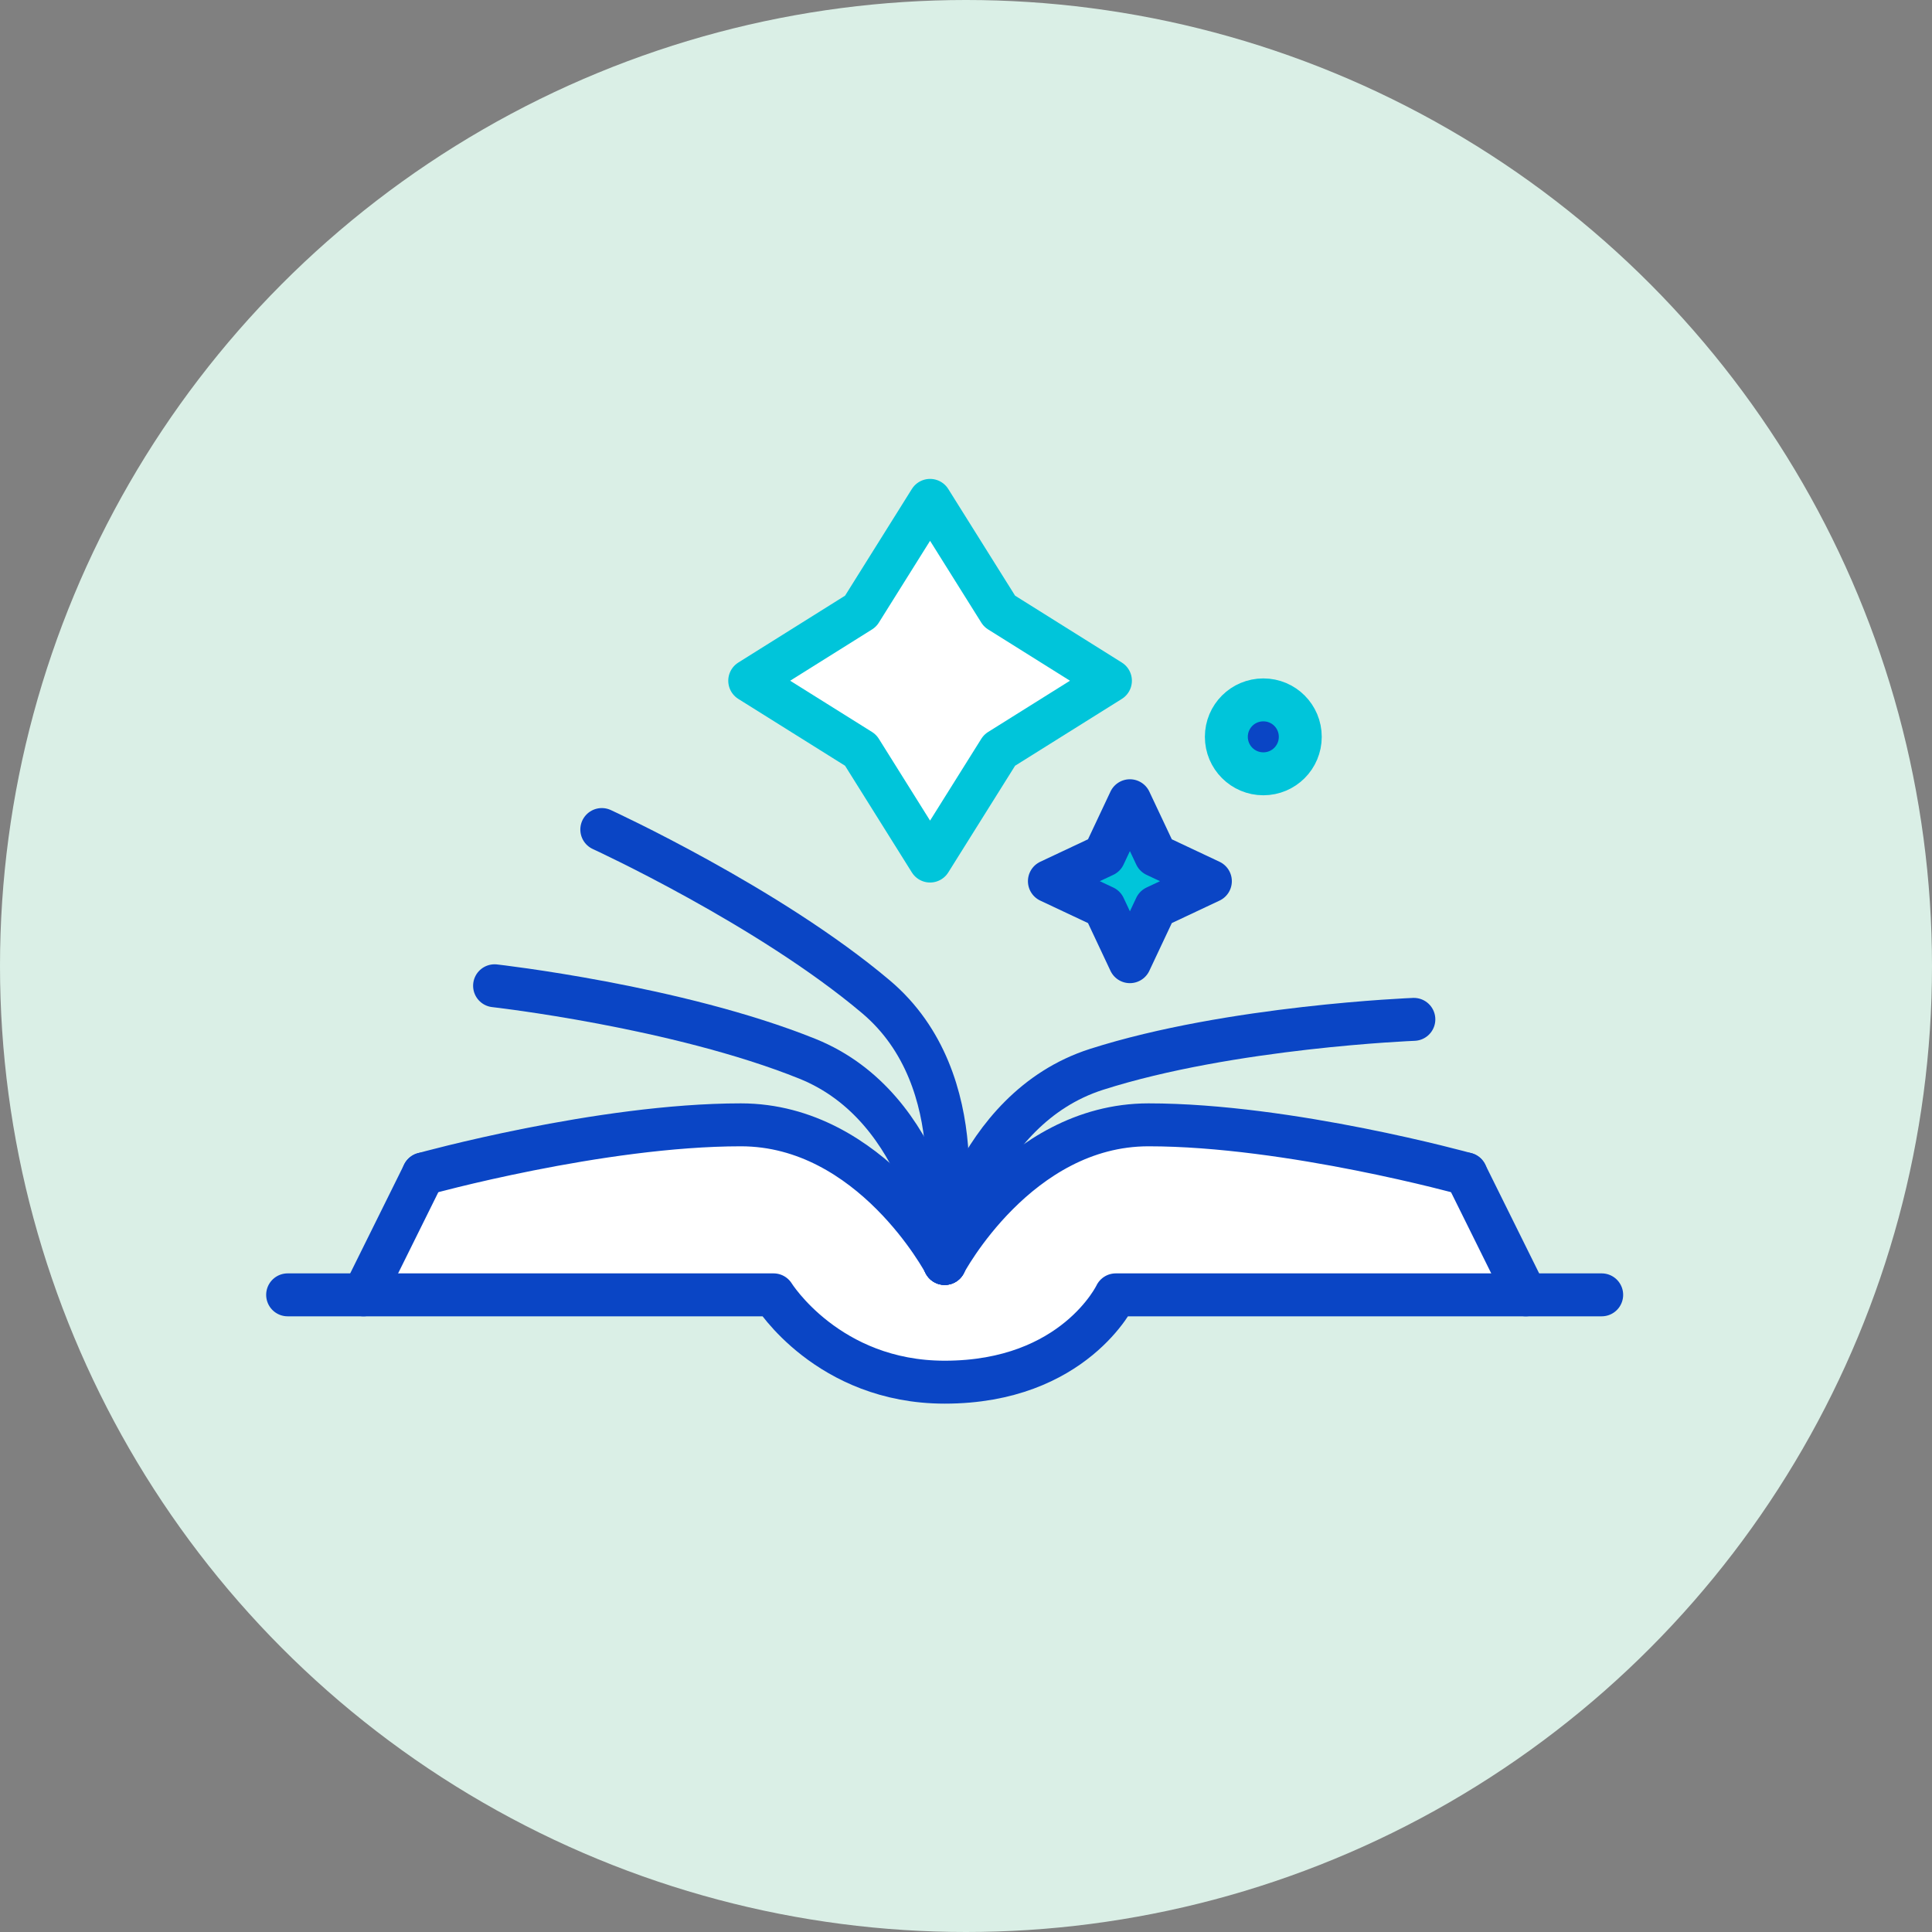 <?xml version="1.0" encoding="UTF-8"?><svg id="Layer_2" xmlns="http://www.w3.org/2000/svg" viewBox="0 0 900 900"><rect x="0" y="0" width="900" height="900" fill="#808080" stroke="none"/><defs><style>.cls-1,.cls-2{fill:#fff;}.cls-3{fill:#daefe6;}.cls-4{fill:#0a45c5;stroke-miterlimit:10;}.cls-4,.cls-2{stroke:#00c5da;}.cls-4,.cls-2,.cls-5,.cls-6{stroke-width:20px;}.cls-2,.cls-5,.cls-6{stroke-linecap:round;stroke-linejoin:round;}.cls-5{fill:#00c5da;}.cls-5,.cls-6{stroke:#0a45c5;}.cls-6{fill:none;}</style></defs><g id="Layer_1-2"><circle class="cls-3" cx="450" cy="450" r="450"/><path class="cls-1" d="m535.02,526.12c-60.94,0-94.94,64.58-94.94,64.58,0,0-34.02-64.58-94.96-64.58-65.52,0-147.87,22.86-147.87,22.86l-27.91,56.34h191.03s25.24,40.68,79.71,40.68c60.49,0,79.7-40.68,79.7-40.68h191.01l-27.91-56.34s-82.35-22.86-147.86-22.86Z"/><path class="cls-6" d="m746.13,603.19h-226.36s-19.22,40.68-79.7,40.68c-54.46,0-79.71-40.68-79.71-40.68h-226.37"/><path class="cls-6" d="m197.25,546.85s82.35-22.86,147.87-22.86c60.94,0,94.96,64.58,94.96,64.58"/><line class="cls-6" x1="169.34" y1="603.19" x2="197.25" y2="546.85"/><path class="cls-6" d="m682.88,546.85s-82.35-22.86-147.86-22.86c-60.94,0-94.94,64.58-94.94,64.58"/><path class="cls-6" d="m658.63,474.86s-85.4,3.33-147.81,23.28c-58.02,18.56-70.75,90.43-70.75,90.43"/><path class="cls-6" d="m230.39,459.21s84.92,9.54,145.71,34c56.52,22.75,63.98,95.35,63.98,95.35"/><path class="cls-6" d="m280.34,386.43s77.67,35.65,127.73,77.93c46.56,39.31,30.88,110.59,30.88,110.59"/><line class="cls-6" x1="710.79" y1="603.19" x2="682.88" y2="546.85"/><polygon class="cls-5" points="526.35 373.01 538.36 398.49 563.84 410.49 538.36 422.49 526.35 447.99 514.35 422.49 488.85 410.49 514.35 398.49 526.35 373.01"/><polygon class="cls-2" points="433.26 401.11 400.92 349.46 349.25 317.11 400.92 284.74 433.26 233.09 465.61 284.74 517.28 317.11 465.61 349.46 433.26 401.11"/><path class="cls-4" d="m605.72,343.24c0,9.52-7.69,17.23-17.21,17.23s-17.23-7.72-17.23-17.23,7.69-17.21,17.23-17.21,17.21,7.69,17.21,17.21Z"/></g></svg>